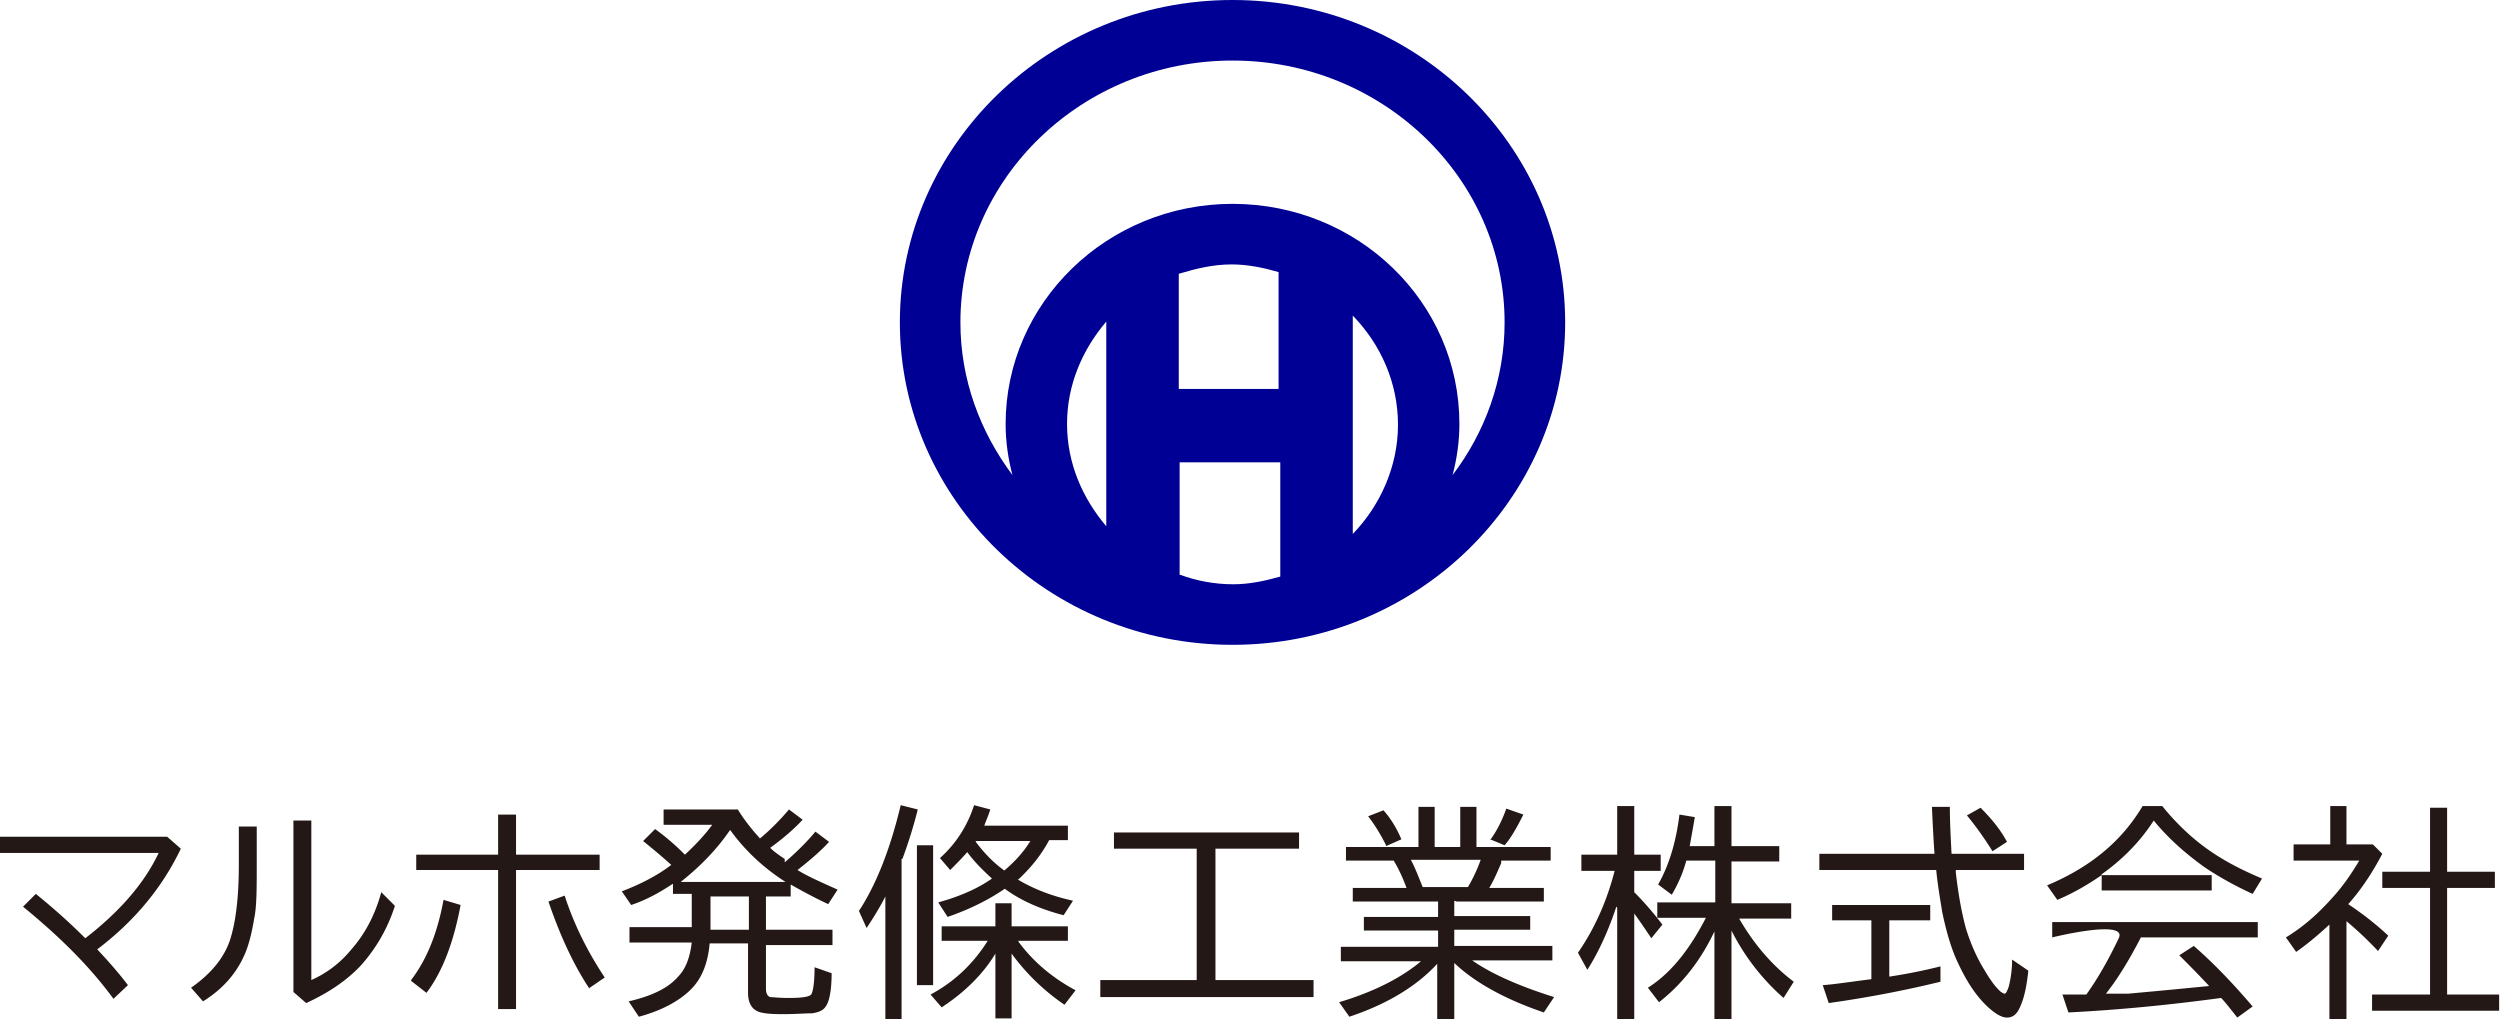 <svg data-name="レイヤー_2" xmlns="http://www.w3.org/2000/svg" viewBox="0 0 29.31 11.95"><g data-name="レイヤー_1"><path d="M0 9.81h1.96l.16.14c-.21.44-.53.84-.98 1.18.15.16.27.3.36.42l-.17.16c-.27-.37-.62-.72-1.06-1.08l.15-.15c.16.13.36.3.58.52.4-.31.69-.64.86-1H0v-.19zm2.8-.12h.21v.45c0 .28 0 .49-.03.63-.03.18-.07.34-.13.46-.1.21-.26.38-.47.51l-.14-.16c.23-.16.39-.35.46-.57.06-.19.1-.47.1-.87v-.46zm.64-.07h.21v1.87c.18-.08.34-.2.47-.36.16-.18.28-.41.35-.67l.16.16c-.09.28-.23.51-.4.7-.17.18-.38.32-.64.44l-.15-.13v-2zm1.38 1.87c.19-.25.31-.56.38-.94l.2.06c-.08.43-.21.78-.4 1.03l-.18-.14zm1.02-1.94h.21v.47h.98v.18h-.98v1.63h-.21V10.2h-.96v-.18h.96v-.47zm1.07 2.04c-.18-.27-.34-.61-.48-1.02l.19-.07c.11.34.27.66.47.96l-.19.13zm2.29-1.48c.14-.12.26-.24.36-.36l.16.12c-.1.11-.23.22-.37.33.11.07.27.14.47.23l-.11.17c-.15-.07-.3-.15-.44-.23v.14h-.29v.39h.78v.18h-.78v.51c0 .06.02.09.05.1.03 0 .1.01.21.01.15 0 .24-.01.27-.04.02-.03.04-.13.04-.32l.2.07c0 .21-.03.34-.07.39-.03.05-.09.07-.16.08-.08 0-.2.01-.34.01-.16 0-.26-.01-.31-.04-.06-.03-.1-.1-.1-.21v-.58h-.45c-.02.23-.09.41-.22.54-.14.14-.35.25-.61.32l-.12-.18c.26-.06.46-.15.58-.29.09-.09.14-.23.16-.4h-.73v-.18h.73v-.39h-.22v-.12c-.15.1-.31.19-.49.25l-.11-.16c.21-.08.41-.18.58-.31-.11-.1-.22-.19-.33-.28l.14-.14c.14.1.25.2.35.3.13-.12.24-.24.32-.35h-.57v-.18h.87c.08.13.17.24.26.34.12-.1.23-.21.34-.34l.16.12c-.1.11-.23.22-.38.33.05.05.11.09.17.13zm-1.22.23h1.23c-.25-.16-.47-.36-.65-.61-.15.22-.34.42-.58.61zm.8.17h-.45v.39h.45v-.39zm1.79-.44v1.88h-.19v-1.44c-.06.12-.14.25-.22.37l-.09-.2c.21-.32.37-.74.49-1.24l.2.05c-.05.2-.11.39-.18.58zm.18-.16h.19v1.64h-.19V9.91zm1.19 1.13c.17.23.39.42.67.57l-.13.17a2.54 2.54 0 01-.62-.6v.76h-.19v-.76c-.15.25-.37.46-.63.63l-.13-.15c.28-.15.5-.36.67-.63h-.54v-.17h.63v-.27h.19v.27h.66v.17h-.58zm-.01-.73c.2.12.42.2.65.25l-.11.17c-.27-.07-.5-.17-.69-.31-.19.13-.41.24-.67.33l-.11-.17c.25-.07.46-.16.63-.28-.11-.1-.21-.2-.29-.31-.06.07-.13.14-.2.21l-.12-.14c.18-.16.32-.37.4-.62l.19.05c-.02.07-.05.13-.07.19h.98v.17h-.22c-.09.17-.21.32-.36.46zm-.16-.1c.13-.11.23-.22.31-.35h-.64v.01c.09.12.2.24.34.34zm2.48-.26v1.54h1.15v.2h-2.5v-.2h1.13V9.95h-.97v-.19h2.17v.19h-.99zm2.8.61v.18h.89v.16h-.89v.19h1.15v.17h-.94c.23.16.55.3.96.43l-.12.18c-.47-.16-.82-.36-1.05-.58v.69h-.2v-.68c-.24.26-.58.47-1.03.62l-.12-.17c.4-.12.72-.28.96-.48h-.94v-.17h1.14v-.19h-.87v-.16h.87v-.18h-1v-.16h.63c-.04-.11-.09-.22-.15-.32h-.56v-.16h.85v-.47h.19v.47h.3v-.47h.19v.47h.87v.16h-.58v.03c-.04.09-.08.19-.14.29h.64v.16h-1.02zm-.8-.65c-.07-.14-.14-.25-.21-.34l.18-.07c.08.09.15.2.21.34l-.18.08zm.43.49h.53c.06-.1.11-.21.15-.32h-.82c.05.09.09.2.14.32zm.79-.55c.08-.11.14-.23.19-.37l.2.07c-.08.16-.15.28-.22.36l-.17-.07zm1.48.78c-.09.27-.2.52-.34.74l-.11-.2c.2-.29.34-.61.43-.96h-.39v-.19h.42v-.57h.2v.57h.31v.19h-.31v.25c.12.12.23.25.33.38l-.13.16c-.06-.09-.12-.18-.2-.29v1.25h-.2v-1.32zm1.07.13h-.59v-.18h.68v-.49h-.34c-.04.15-.1.28-.17.4l-.16-.12c.13-.23.21-.5.25-.82l.18.03c-.02.12-.04.23-.06.34h.29v-.47h.2v.47h.56v.18h-.56v.49h.7v.18h-.61c.18.31.39.55.64.74l-.12.19c-.25-.22-.46-.49-.61-.79v1.04h-.2v-1.03c-.16.34-.38.62-.65.83l-.13-.17c.27-.17.49-.45.68-.82zm2.9-.75h.81v.19h-.8v.03c.03.26.07.48.12.66.05.16.12.33.22.49.07.12.14.21.19.25.02.01.03.02.04.02.02 0 .03-.03.05-.08.02-.08.04-.19.04-.32l.19.13c-.02.19-.05.32-.09.41-.04.1-.09.14-.16.14-.06 0-.13-.04-.22-.12-.13-.12-.24-.28-.34-.49-.09-.18-.15-.39-.2-.63-.02-.13-.05-.29-.07-.49h-1.37v-.19h1.35c-.01-.14-.02-.32-.03-.55h.21c0 .17.01.36.02.55zm-.77.78v.66c.2-.03.4-.07.6-.12v.18c-.37.09-.81.18-1.31.25l-.07-.21c.14-.01.33-.04.57-.07v-.69h-.46v-.18h1.15v.18h-.48zm1.21-.81c-.1-.16-.2-.3-.3-.42l.16-.09c.12.12.23.25.31.4l-.17.11zm1.28.28h1.29v.18h-1.29v-.18c-.16.11-.33.21-.52.29l-.12-.17c.5-.21.87-.51 1.12-.93h.23c.21.26.44.46.69.61.13.08.29.16.48.24l-.11.18c-.22-.1-.41-.21-.56-.31-.21-.15-.42-.33-.6-.55-.16.25-.37.46-.61.63zm.46.73c-.13.25-.26.47-.41.66h.26c.33-.03.65-.06.95-.09-.13-.14-.25-.26-.35-.36l.17-.11c.23.2.46.44.69.71l-.18.13c-.08-.1-.14-.18-.19-.23-.59.08-1.19.14-1.79.17l-.07-.21h.28c.15-.21.27-.43.38-.66s-.78-.01-.78-.01v-.18h2.41v.18H25.1zm2.43-.39c.15.1.31.22.47.37l-.12.18a4.12 4.12 0 00-.37-.35v1.15h-.2v-1.11c-.13.12-.26.23-.39.32l-.12-.17c.2-.12.38-.28.54-.46.13-.14.23-.29.32-.44h-.77V9.9h.43v-.45h.19v.45h.31l.11.11c-.11.21-.24.41-.39.58zm.96-.38v-.75h.2v.75h.56v.19h-.56v1.25h.61v.19h-1.49v-.19h.68v-1.25h-.56v-.19h.56z" fill="#231815"/><path d="M14.45 0c-2.15 0-3.9 1.7-3.9 3.78s1.75 3.78 3.9 3.78 3.9-1.7 3.9-3.78S16.6 0 14.45 0zm-.62 6.74V5.42h1.18v1.34c-.18.05-.36.09-.55.09-.22 0-.43-.04-.62-.11zm2.03-.48V3.7c.33.34.53.79.53 1.28s-.21.95-.53 1.28zM15 4.56h-1.18V3.21c.2-.06.4-.11.62-.11.19 0 .38.04.55.09v1.38zm-2.03 1.61c-.28-.33-.46-.74-.46-1.2s.18-.87.46-1.2v2.4zm4.06-.6c.05-.19.08-.39.08-.6 0-1.43-1.19-2.58-2.66-2.58s-2.66 1.16-2.66 2.58c0 .21.03.41.08.6-.38-.51-.61-1.12-.61-1.79 0-1.69 1.43-3.07 3.19-3.07s3.19 1.38 3.19 3.07c0 .67-.23 1.29-.61 1.79z" fill="#000094"/></g></svg>
